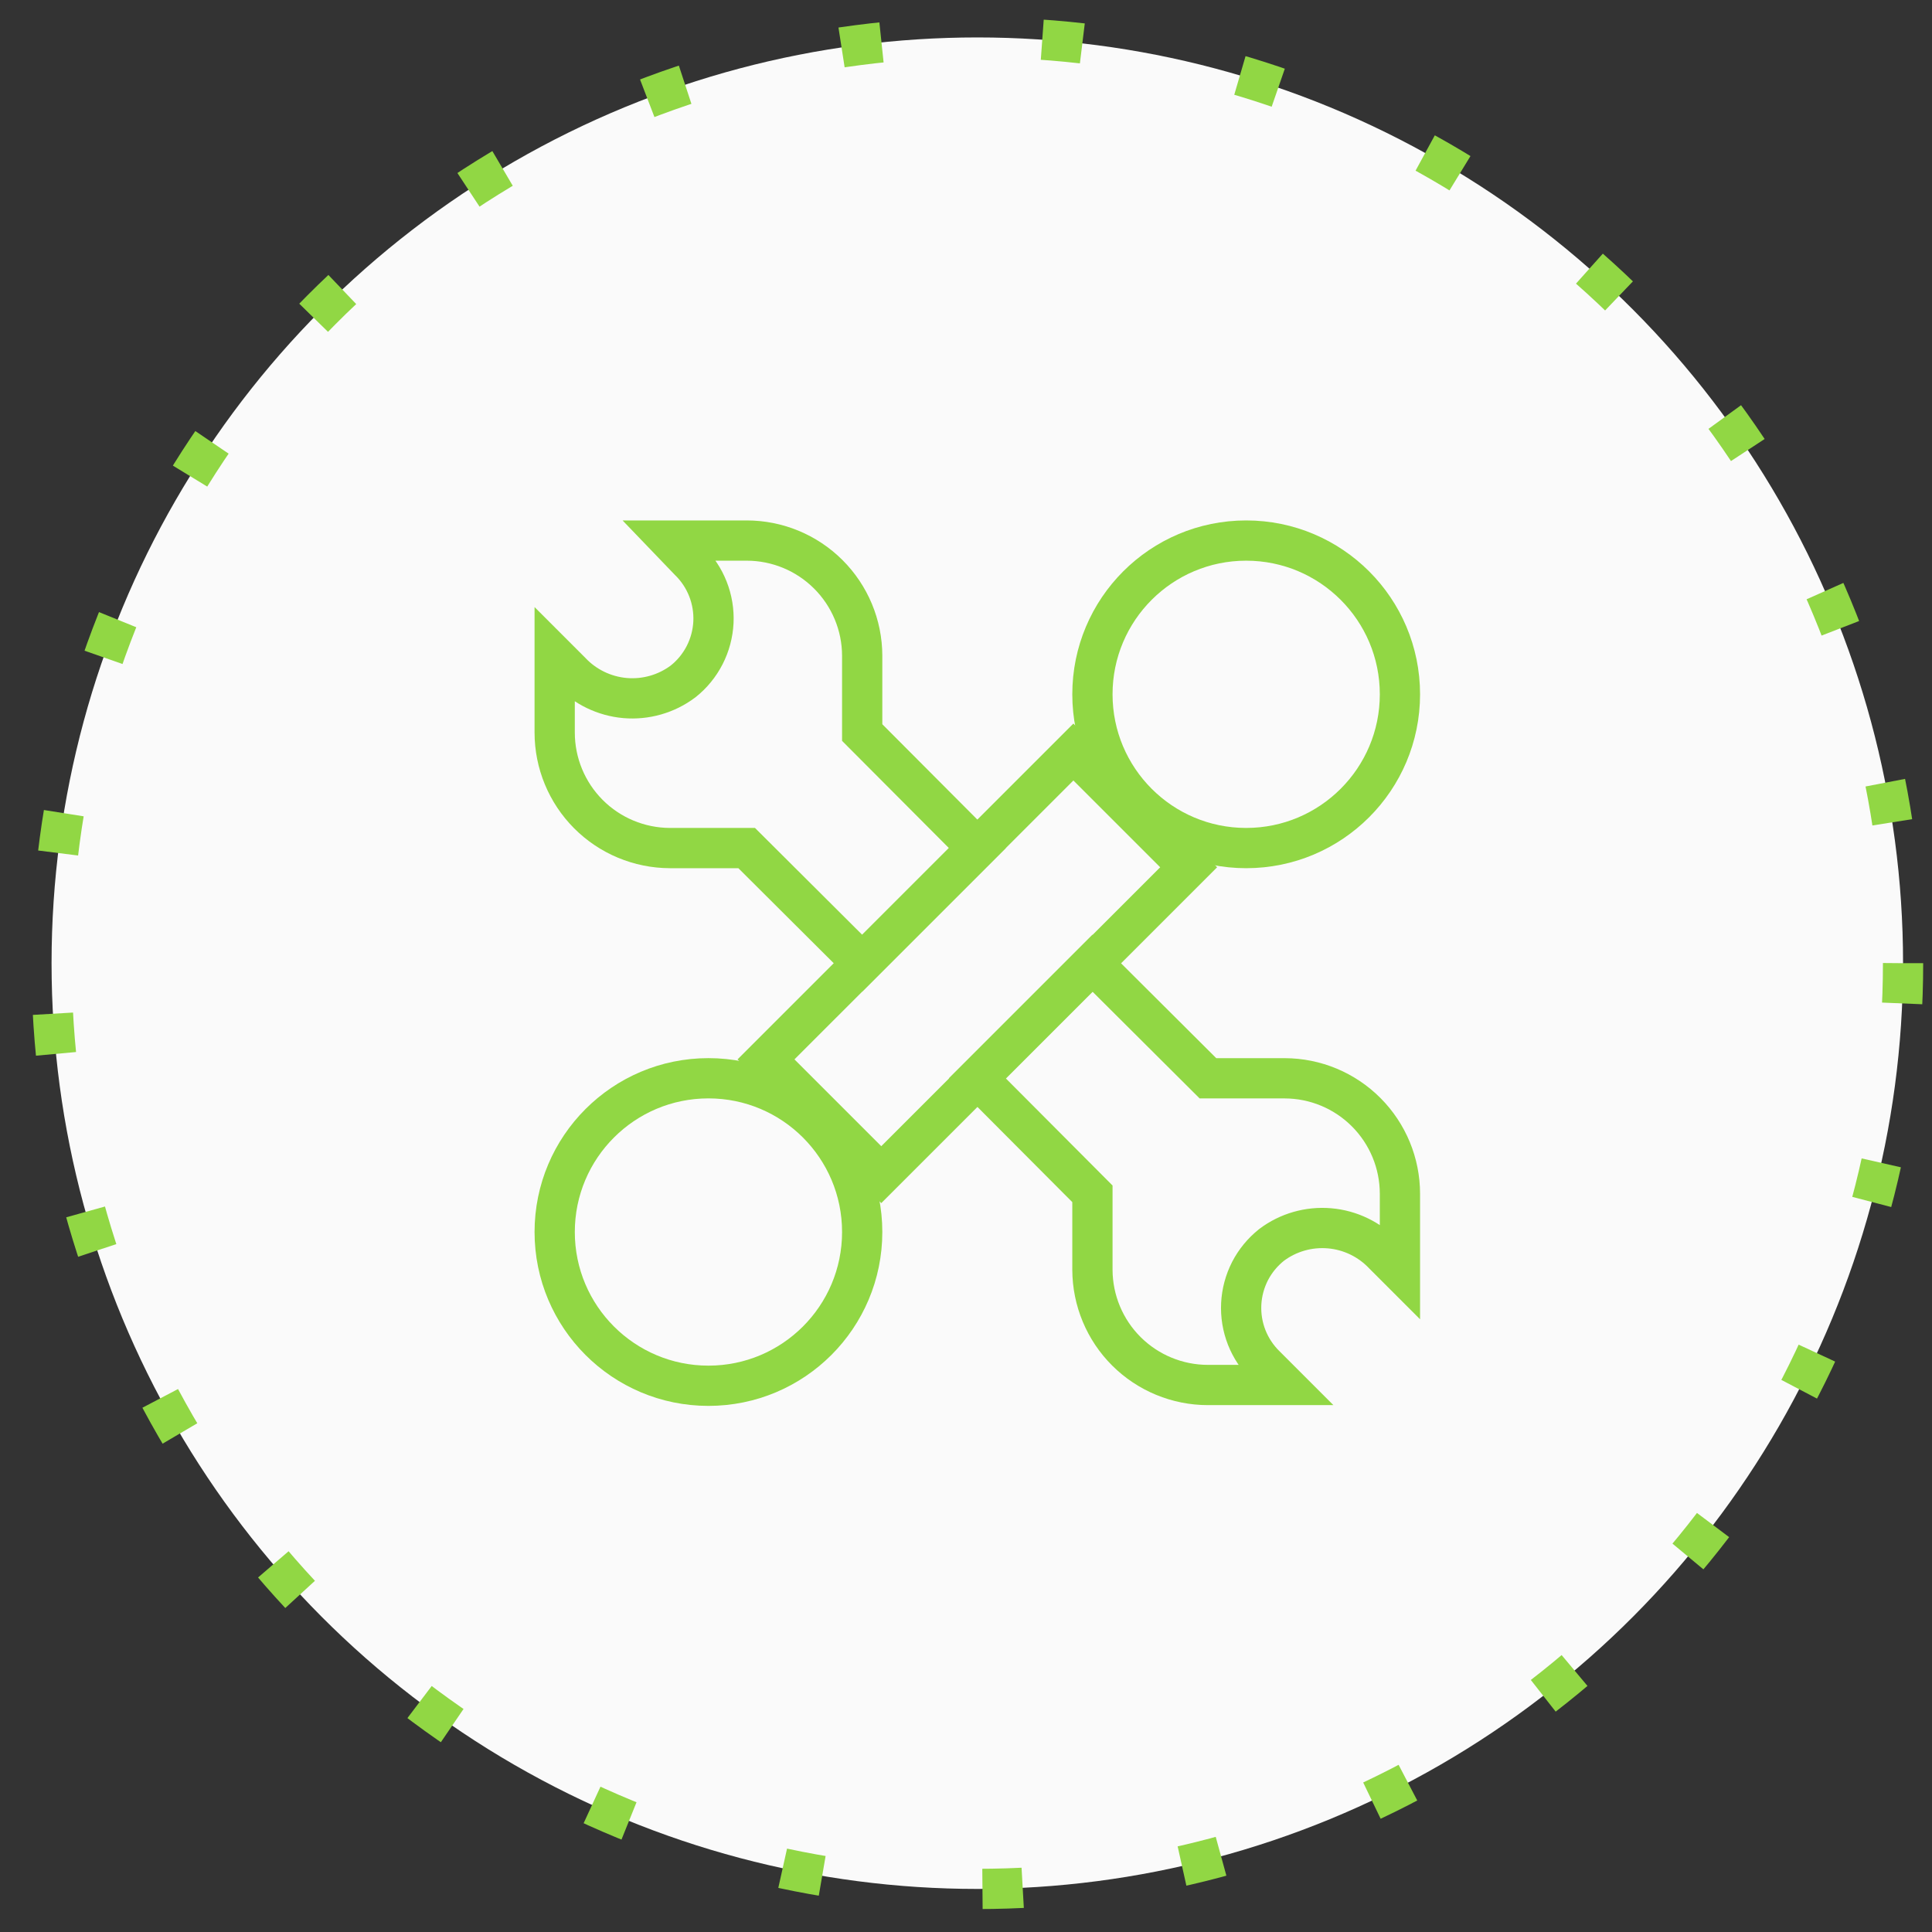 <?xml version="1.0" encoding="UTF-8"?> <svg xmlns="http://www.w3.org/2000/svg" width="48" height="48" viewBox="0 0 48 48" fill="none"><rect x="0" y="0" width="48" height="48" fill="#333333" stroke="none"/><circle cx="24.281" cy="23.93" r="23" fill="#FAFAFA" stroke="#91D744" stroke-dasharray="1 4"></circle><path d="M26.668 18.684L19.031 26.32L21.895 29.184L29.532 21.547L26.668 18.684Z" stroke="#91D744" stroke-miterlimit="10"></path><path d="M30.961 21.07C33.07 21.07 34.781 19.359 34.781 17.25C34.781 15.14 33.07 13.43 30.961 13.43C28.851 13.43 27.141 15.14 27.141 17.25C27.141 19.359 28.851 21.07 30.961 21.07Z" stroke="#91D744" stroke-miterlimit="10"></path><path d="M17.601 34.429C19.711 34.429 21.421 32.719 21.421 30.609C21.421 28.499 19.711 26.789 17.601 26.789C15.492 26.789 13.781 28.499 13.781 30.609C13.781 32.719 15.492 34.429 17.601 34.429Z" stroke="#91D744" stroke-miterlimit="10"></path><path d="M24.281 21.07L21.421 23.93L18.551 21.07H16.641C15.882 21.067 15.154 20.764 14.618 20.226C14.082 19.688 13.781 18.959 13.781 18.2V16.29L14.181 16.69C14.535 17.066 15.016 17.298 15.53 17.343C16.045 17.387 16.558 17.24 16.971 16.93C17.194 16.753 17.376 16.531 17.506 16.278C17.636 16.025 17.71 15.748 17.725 15.464C17.739 15.18 17.692 14.896 17.588 14.632C17.484 14.367 17.325 14.128 17.121 13.93L16.641 13.43H18.551C19.311 13.43 20.039 13.731 20.577 14.267C21.115 14.803 21.419 15.53 21.421 16.29V18.2L24.281 21.07Z" stroke="#91D744" stroke-miterlimit="10"></path><path d="M31.921 26.79C32.681 26.792 33.408 27.096 33.944 27.634C34.48 28.172 34.781 28.9 34.781 29.66V31.57L34.381 31.17C34.027 30.794 33.547 30.561 33.032 30.517C32.517 30.473 32.004 30.619 31.591 30.93C31.369 31.107 31.186 31.329 31.056 31.581C30.927 31.834 30.852 32.112 30.838 32.396C30.824 32.68 30.87 32.963 30.974 33.228C31.078 33.492 31.238 33.732 31.441 33.93L31.921 34.41H30.011C29.252 34.41 28.523 34.109 27.985 33.573C27.447 33.037 27.144 32.309 27.141 31.55V29.66L24.281 26.79L27.141 23.93L30.011 26.79H31.921Z" stroke="#91D744" stroke-miterlimit="10"></path></svg> 